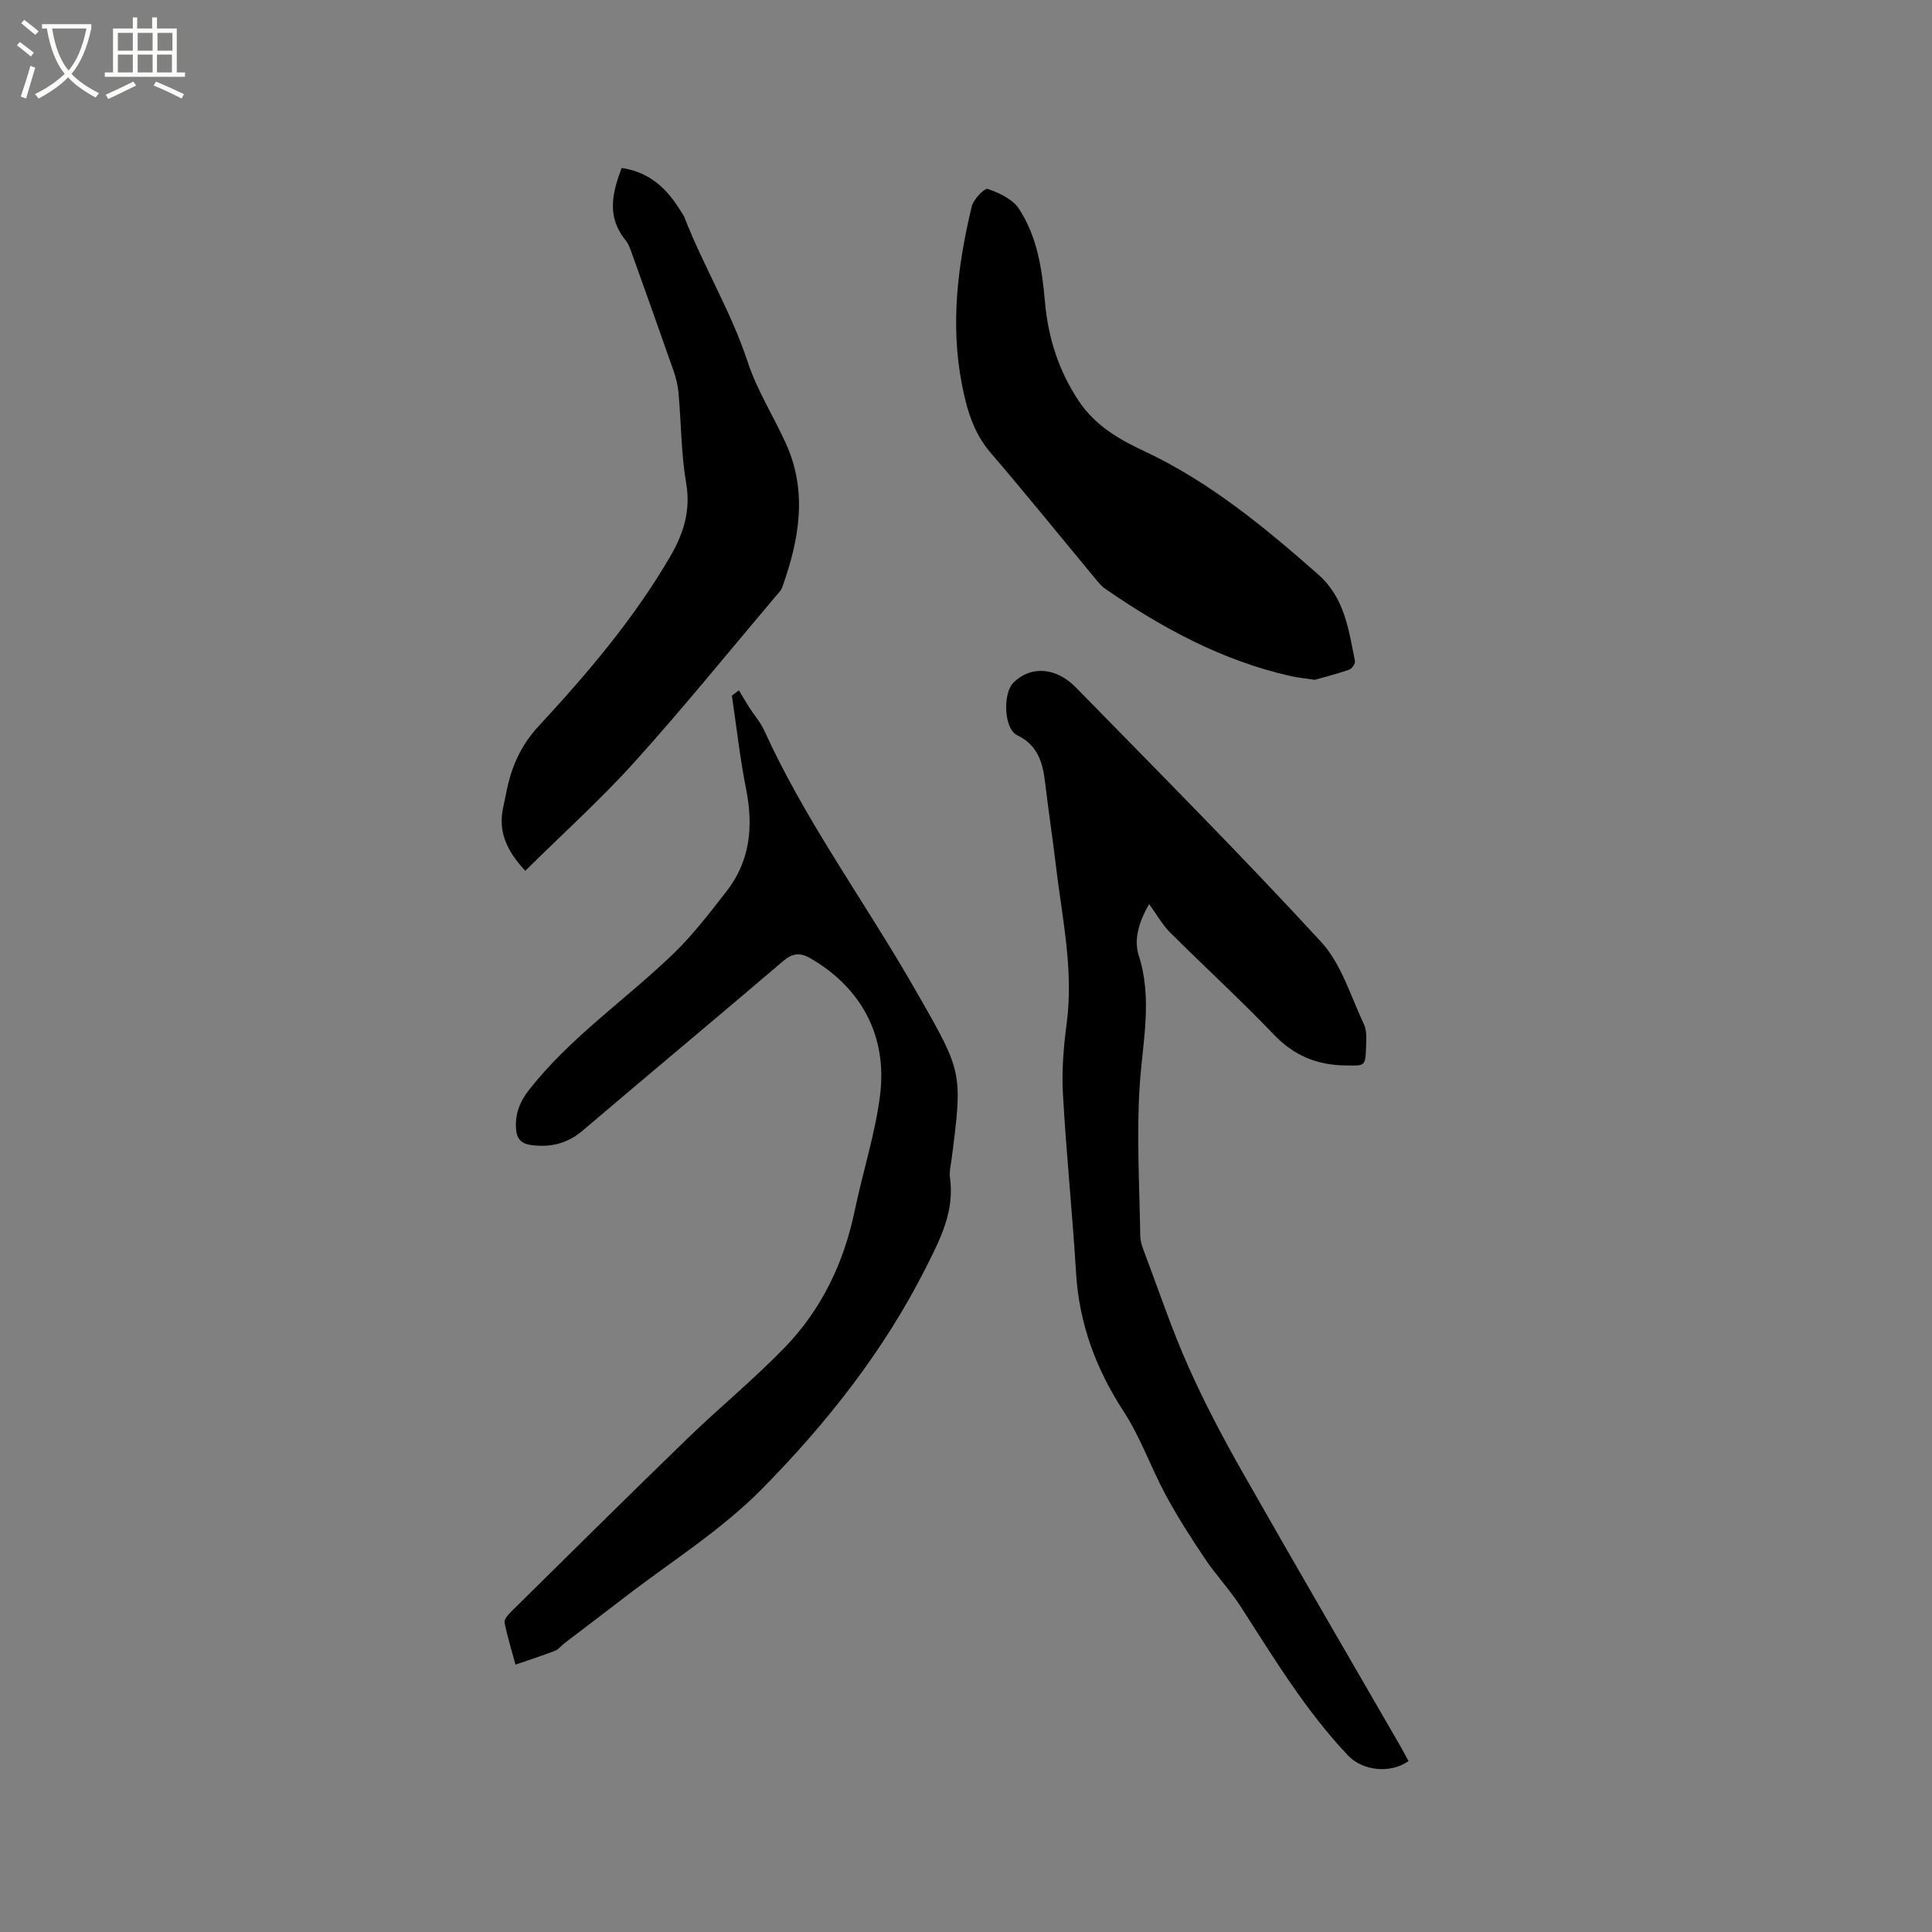 <svg enable-background="new 0 0 400 400" viewBox="0 0 400 400" xmlns="http://www.w3.org/2000/svg"><rect x="0" y="0" width="400" height="400" fill="#808080" stroke="none"/><path d="m6.4 11.7c-1-.8-1.9-1.6-2.9-2.3l.6-.7c.9.7 1.9 1.4 2.9 2.2zm-2.1 8.3c.7-2.1 1.4-4.2 2-6.4.2.1.6.3 1 .4-.7 2.3-1.3 4.4-1.9 6.4zm3-12.8c-1.1-.9-2.1-1.7-2.9-2.4l.6-.7c1 .8 2 1.5 3 2.4zm1.4-1.3v-.9h10.2v.9c-.9 4.2-2.3 7.3-4.1 9.4 1.3 1.4 3.2 2.7 5.7 4-.2.2-.4.5-.7.9-2.5-1.4-4.4-2.7-5.7-4.2-1.4 1.5-3.5 3-6.1 4.4 0 0 0 0-.1-.1-.3-.4-.5-.7-.7-.8 2.7-1.3 4.7-2.8 6.2-4.2-1.8-2.2-3-5.3-3.7-9.4zm9.2 0h-7.1c.6 3.8 1.7 6.7 3.4 8.7 1.7-2 2.9-4.8 3.7-8.7z" fill="#fbfcfa"/><path d="m31.6 3.6h.9v2.3h4.1v9.1h1.7v.9h-16.6v-.9h1.7v-9.1h4.1v-2.3h.9v2.3h3.1v-2.3zm-4 13.3.6.8c-1.9.9-3.8 1.9-5.8 2.8-.2-.3-.3-.6-.5-.9 2-.9 3.9-1.8 5.7-2.7zm-3.2-10.1v3.7h3.1v-3.7zm0 4.5v3.7h3.1v-3.7zm4.1-4.5v3.7h3.1v-3.7zm0 4.5v3.7h3.1v-3.7zm9.1 9.1c-2.1-1.1-4.1-2-5.8-2.7l.5-.8c2.2.9 4.1 1.8 5.8 2.6zm-1.9-13.6h-3.1v3.7h3.1zm-3.2 4.5v3.7h3.1v-3.7z" fill="#fbfcfa"/><path d="m291.62 364.62c-3.88 2.71-9.58 1.94-12.51-1.15-8.81-9.3-15.38-20.2-22.26-30.88-2.23-3.45-5.1-6.48-7.39-9.9-2.87-4.27-5.66-8.62-8.1-13.14-3.05-5.66-5.19-11.88-8.67-17.24-5.76-8.84-9.26-18.19-9.9-28.74-.75-12.36-2.03-24.7-2.72-37.07-.27-4.83.13-9.76.77-14.57 1.49-11.14-.96-21.96-2.25-32.87-.67-5.68-1.54-11.34-2.21-17.02-.49-4.16-1.5-7.77-5.8-9.83-2.74-1.31-3.01-8.67-.73-10.91 3.53-3.47 8.73-3.23 12.93 1.06 17.04 17.43 34.25 34.72 50.75 52.66 4.19 4.56 6.12 11.24 8.86 17.06.63 1.34.5 3.13.44 4.71-.16 4.06-.22 3.85-4.22 3.8-5.9-.07-10.67-2-14.85-6.37-6.94-7.26-14.38-14.05-21.49-21.15-1.62-1.62-2.77-3.71-4.35-5.88-2.04 3.49-3.25 7.23-2.15 10.65 2.88 8.99.8 17.75.21 26.69-.7 10.41-.06 20.92.1 31.39.02 1.32.59 2.68 1.07 3.95 2.91 7.73 5.54 15.58 8.9 23.1 3.35 7.51 7.21 14.82 11.28 21.98 10.72 18.88 21.67 37.63 32.52 56.43.57 1.01 1.11 2.03 1.77 3.24z"/><path d="m152.99 142.92c.71 1.18 1.39 2.38 2.13 3.54 1.03 1.61 2.33 3.08 3.11 4.79 8.24 18.11 19.92 34.2 29.89 51.29.75 1.28 1.48 2.57 2.22 3.85 8.92 15.6 8.97 15.89 6.67 33.64-.16 1.26-.5 2.56-.33 3.79.97 6.91-1.93 12.56-4.93 18.53-8.74 17.34-20.64 32.4-34.1 46.02-8.48 8.58-19.02 15.13-28.65 22.58-4.02 3.11-8.08 6.16-12.11 9.24-.67.51-1.22 1.29-1.97 1.58-2.7 1.04-5.45 1.93-8.19 2.87-.79-2.9-1.69-5.78-2.27-8.72-.13-.65.77-1.65 1.41-2.28 12.15-11.99 24.27-24.01 36.53-35.88 6.61-6.4 13.77-12.25 20.15-18.86 7.57-7.86 12.16-17.46 14.4-28.2 1.64-7.87 4.14-15.61 5.21-23.55 1.71-12.65-3.9-22.71-14.4-28.76-2.07-1.19-3.64-1.1-5.61.58-13.78 11.77-27.72 23.36-41.52 35.11-3.16 2.69-6.62 3.52-10.61 3-1.99-.26-3.01-1.21-3.17-3.24-.24-3.12.7-5.67 2.67-8.18 8.59-10.96 20.13-18.75 30.01-28.31 4-3.88 7.43-8.38 10.87-12.79 4.91-6.28 5.6-13.41 4.09-21.08-1.27-6.43-2-12.96-2.96-19.45.47-.36.96-.74 1.46-1.11z"/><path d="m108.75 180.29c-4.08-4.37-5.64-8.4-4.54-13.28.35-1.55.62-3.12.99-4.66 1.11-4.55 3.02-8.45 6.37-12.07 10.08-10.88 19.7-22.19 27.21-35.1 2.71-4.67 4.26-9.41 3.29-15.09-1.05-6.13-1.03-12.44-1.58-18.67-.14-1.56-.51-3.14-1.03-4.62-2.82-8.09-5.71-16.16-8.6-24.23-.35-.99-.7-2.06-1.35-2.85-3.95-4.83-2.75-9.81-.8-14.95 5.59.84 9.17 4.07 11.92 8.45.39.63.86 1.23 1.13 1.91 3.93 10.11 9.63 19.42 13.04 29.8 1.93 5.88 5.36 11.25 7.93 16.93 4.51 9.98 2.73 19.87-.75 29.67-.27.76-.93 1.4-1.48 2.04-9.65 11.4-19.06 23.03-29.06 34.12-7.05 7.82-14.93 14.92-22.69 22.6z"/><path d="m272.21 140.75c-2.22-.34-3.59-.46-4.92-.76-14.17-3.18-26.67-9.93-38.49-18.11-.85-.59-1.52-1.46-2.19-2.27-7.17-8.64-14.22-17.38-21.54-25.9-3.56-4.15-4.93-9.07-5.92-14.15-2.42-12.42-.87-24.69 2.04-36.82.35-1.47 2.66-3.85 3.3-3.63 2.36.83 5.13 2.09 6.43 4.06 3.83 5.77 4.83 12.55 5.43 19.35.65 7.41 2.83 14.24 6.99 20.49 3.33 5 8.17 7.88 13.38 10.31 13.61 6.34 25 15.76 36.16 25.58 5.52 4.86 6.35 11.47 7.65 17.97.1.52-.64 1.59-1.21 1.79-2.57.88-5.21 1.55-7.11 2.09z"/></svg>